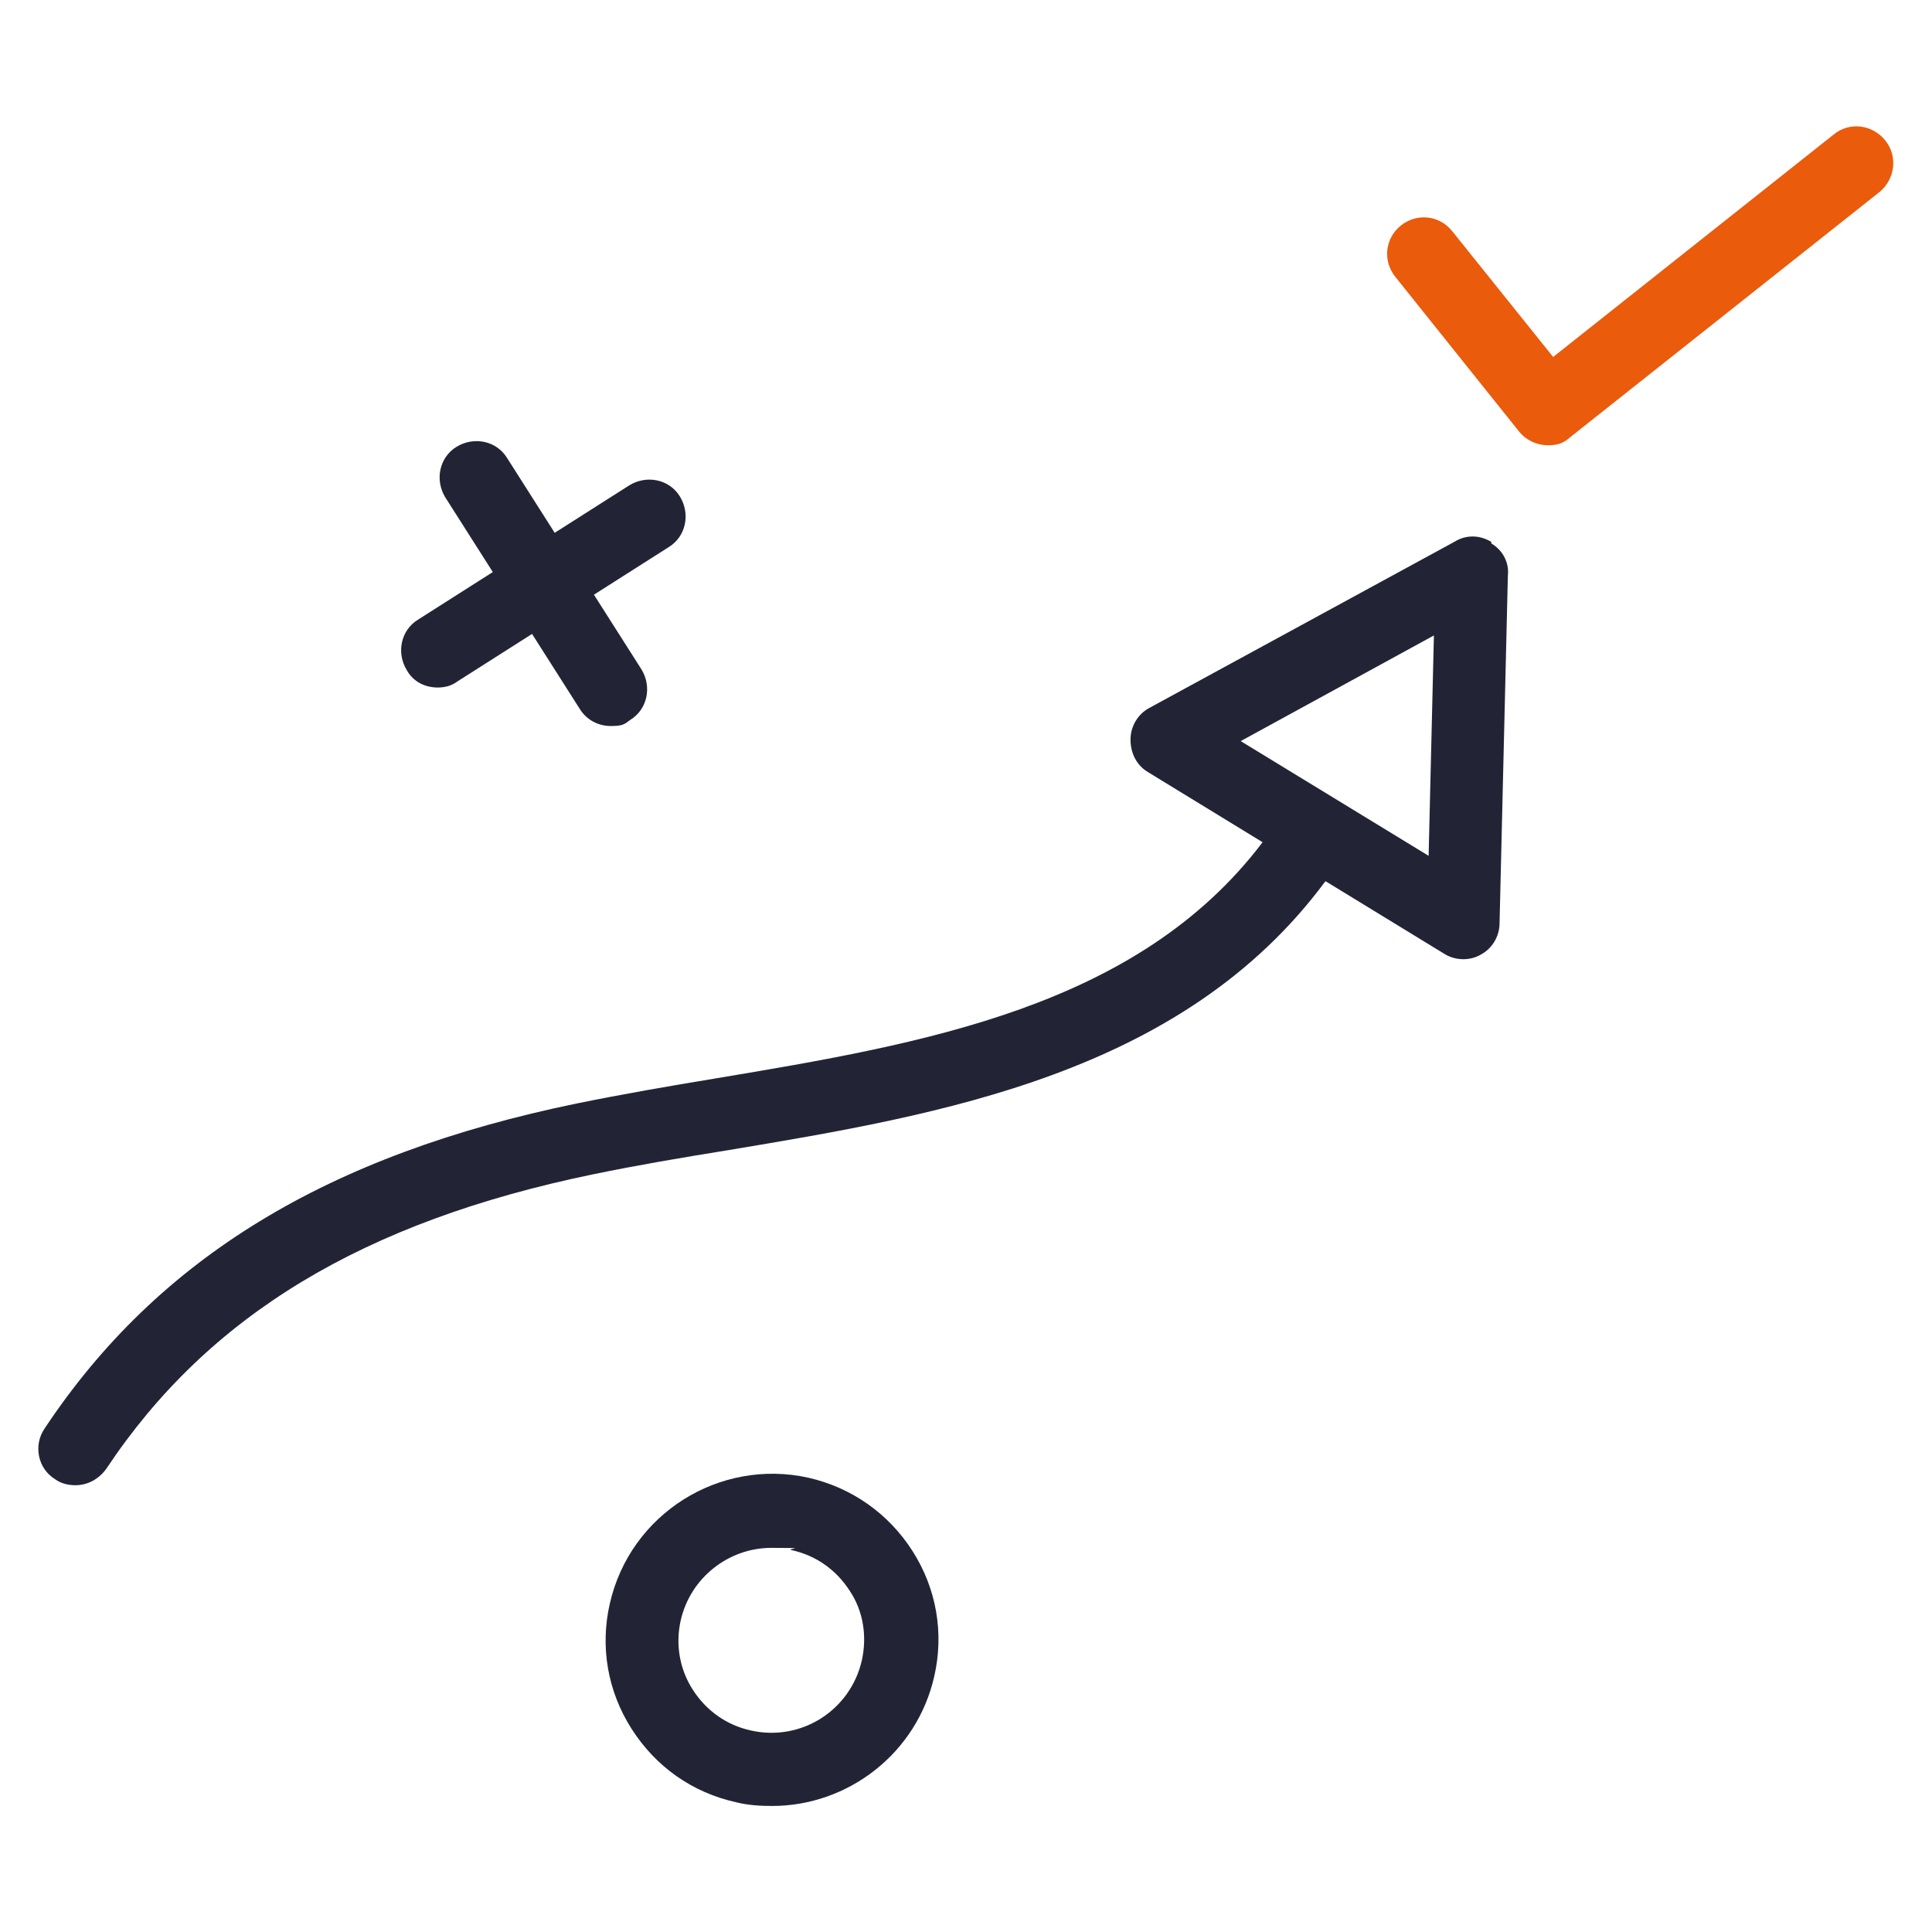 <?xml version="1.0" encoding="UTF-8"?>
<svg xmlns="http://www.w3.org/2000/svg" version="1.1" viewBox="0 0 256 256">
  <defs>
    <style>
      .cls-1 {
        fill: #222436;
      }

      .cls-2 {
        fill: #ea5b0c;
      }
    </style>
  </defs>
  <!-- Generator: Adobe Illustrator 28.7.1, SVG Export Plug-In . SVG Version: 1.2.0 Build 142)  -->
  <g>
    <g id="Layer_1">
      <g>
        <path class="cls-1" d="M197.6,71.8c-1.5-.9-3.3-1-4.9,0l-40.4,22c-1.5.8-2.5,2.4-2.5,4.2s.8,3.4,2.3,4.3l15.2,9.3c-16.6,21.9-45,26.7-72.5,31.3-6.1,1-12.4,2.1-18.3,3.3-33.1,6.8-55.6,20.5-70.6,43.1-1.5,2.2-.9,5.3,1.4,6.7.8.6,1.8.8,2.7.8,1.6,0,3.1-.8,4.1-2.2,13.5-20.3,34-32.7,64.5-39,5.8-1.2,11.7-2.2,17.9-3.2,28.2-4.7,60.2-10.1,79.1-35.6,0,0,0,0,.1,0l15.7,9.6c.8.5,1.7.7,2.5.7s1.6-.2,2.3-.6c1.5-.8,2.5-2.4,2.5-4.2l1.1-46c.2-1.8-.7-3.4-2.2-4.3ZM189.3,113.4l-24.9-15.2,25.6-14-.7,29.2Z"/>
        <path class="cls-1" d="M58,91.1c.9,0,1.8-.2,2.6-.8l9.9-6.3,6.3,9.9c.9,1.5,2.5,2.3,4.1,2.3s1.8-.2,2.6-.8c2.3-1.4,2.9-4.4,1.5-6.7l-6.3-9.9,9.9-6.3c2.3-1.4,2.9-4.4,1.5-6.7-1.4-2.3-4.4-2.9-6.7-1.5l-9.9,6.3-6.3-9.9c-1.4-2.3-4.4-2.9-6.7-1.5s-2.9,4.4-1.5,6.7l6.3,9.9-9.9,6.3c-2.3,1.4-2.9,4.4-1.5,6.7.9,1.6,2.5,2.3,4.1,2.3Z"/>
        <path class="cls-1" d="M107.1,195.8c-11.8-2.6-23.6,4.8-26.3,16.7-1.3,5.7-.3,11.6,2.9,16.6s8,8.4,13.8,9.7c1.6.4,3.2.5,4.8.5,10.1,0,19.2-7,21.5-17.2,1.3-5.7.3-11.6-2.9-16.6s-8.1-8.4-13.8-9.7ZM114.2,220c-1.5,6.6-8,10.8-14.7,9.3-3.2-.7-5.9-2.6-7.7-5.4-1.8-2.8-2.3-6.1-1.6-9.2,1.3-5.7,6.4-9.6,12-9.6s1.8.1,2.7.3c3.2.7,5.9,2.6,7.7,5.4,1.8,2.7,2.3,6,1.6,9.2Z"/>
        <path class="cls-2" d="M249.8,18.6c-1.7-2.1-4.7-2.5-6.8-.8l-37.2,29.5-13.4-16.7c-1.7-2.1-4.7-2.4-6.8-.7-2.1,1.7-2.4,4.7-.7,6.8l16.4,20.5c1,1.2,2.4,1.8,3.8,1.8s2.1-.3,3-1.1l41-32.5c2-1.7,2.4-4.7.7-6.8Z"/>
      </g>
    </g>
  </g>
</svg>